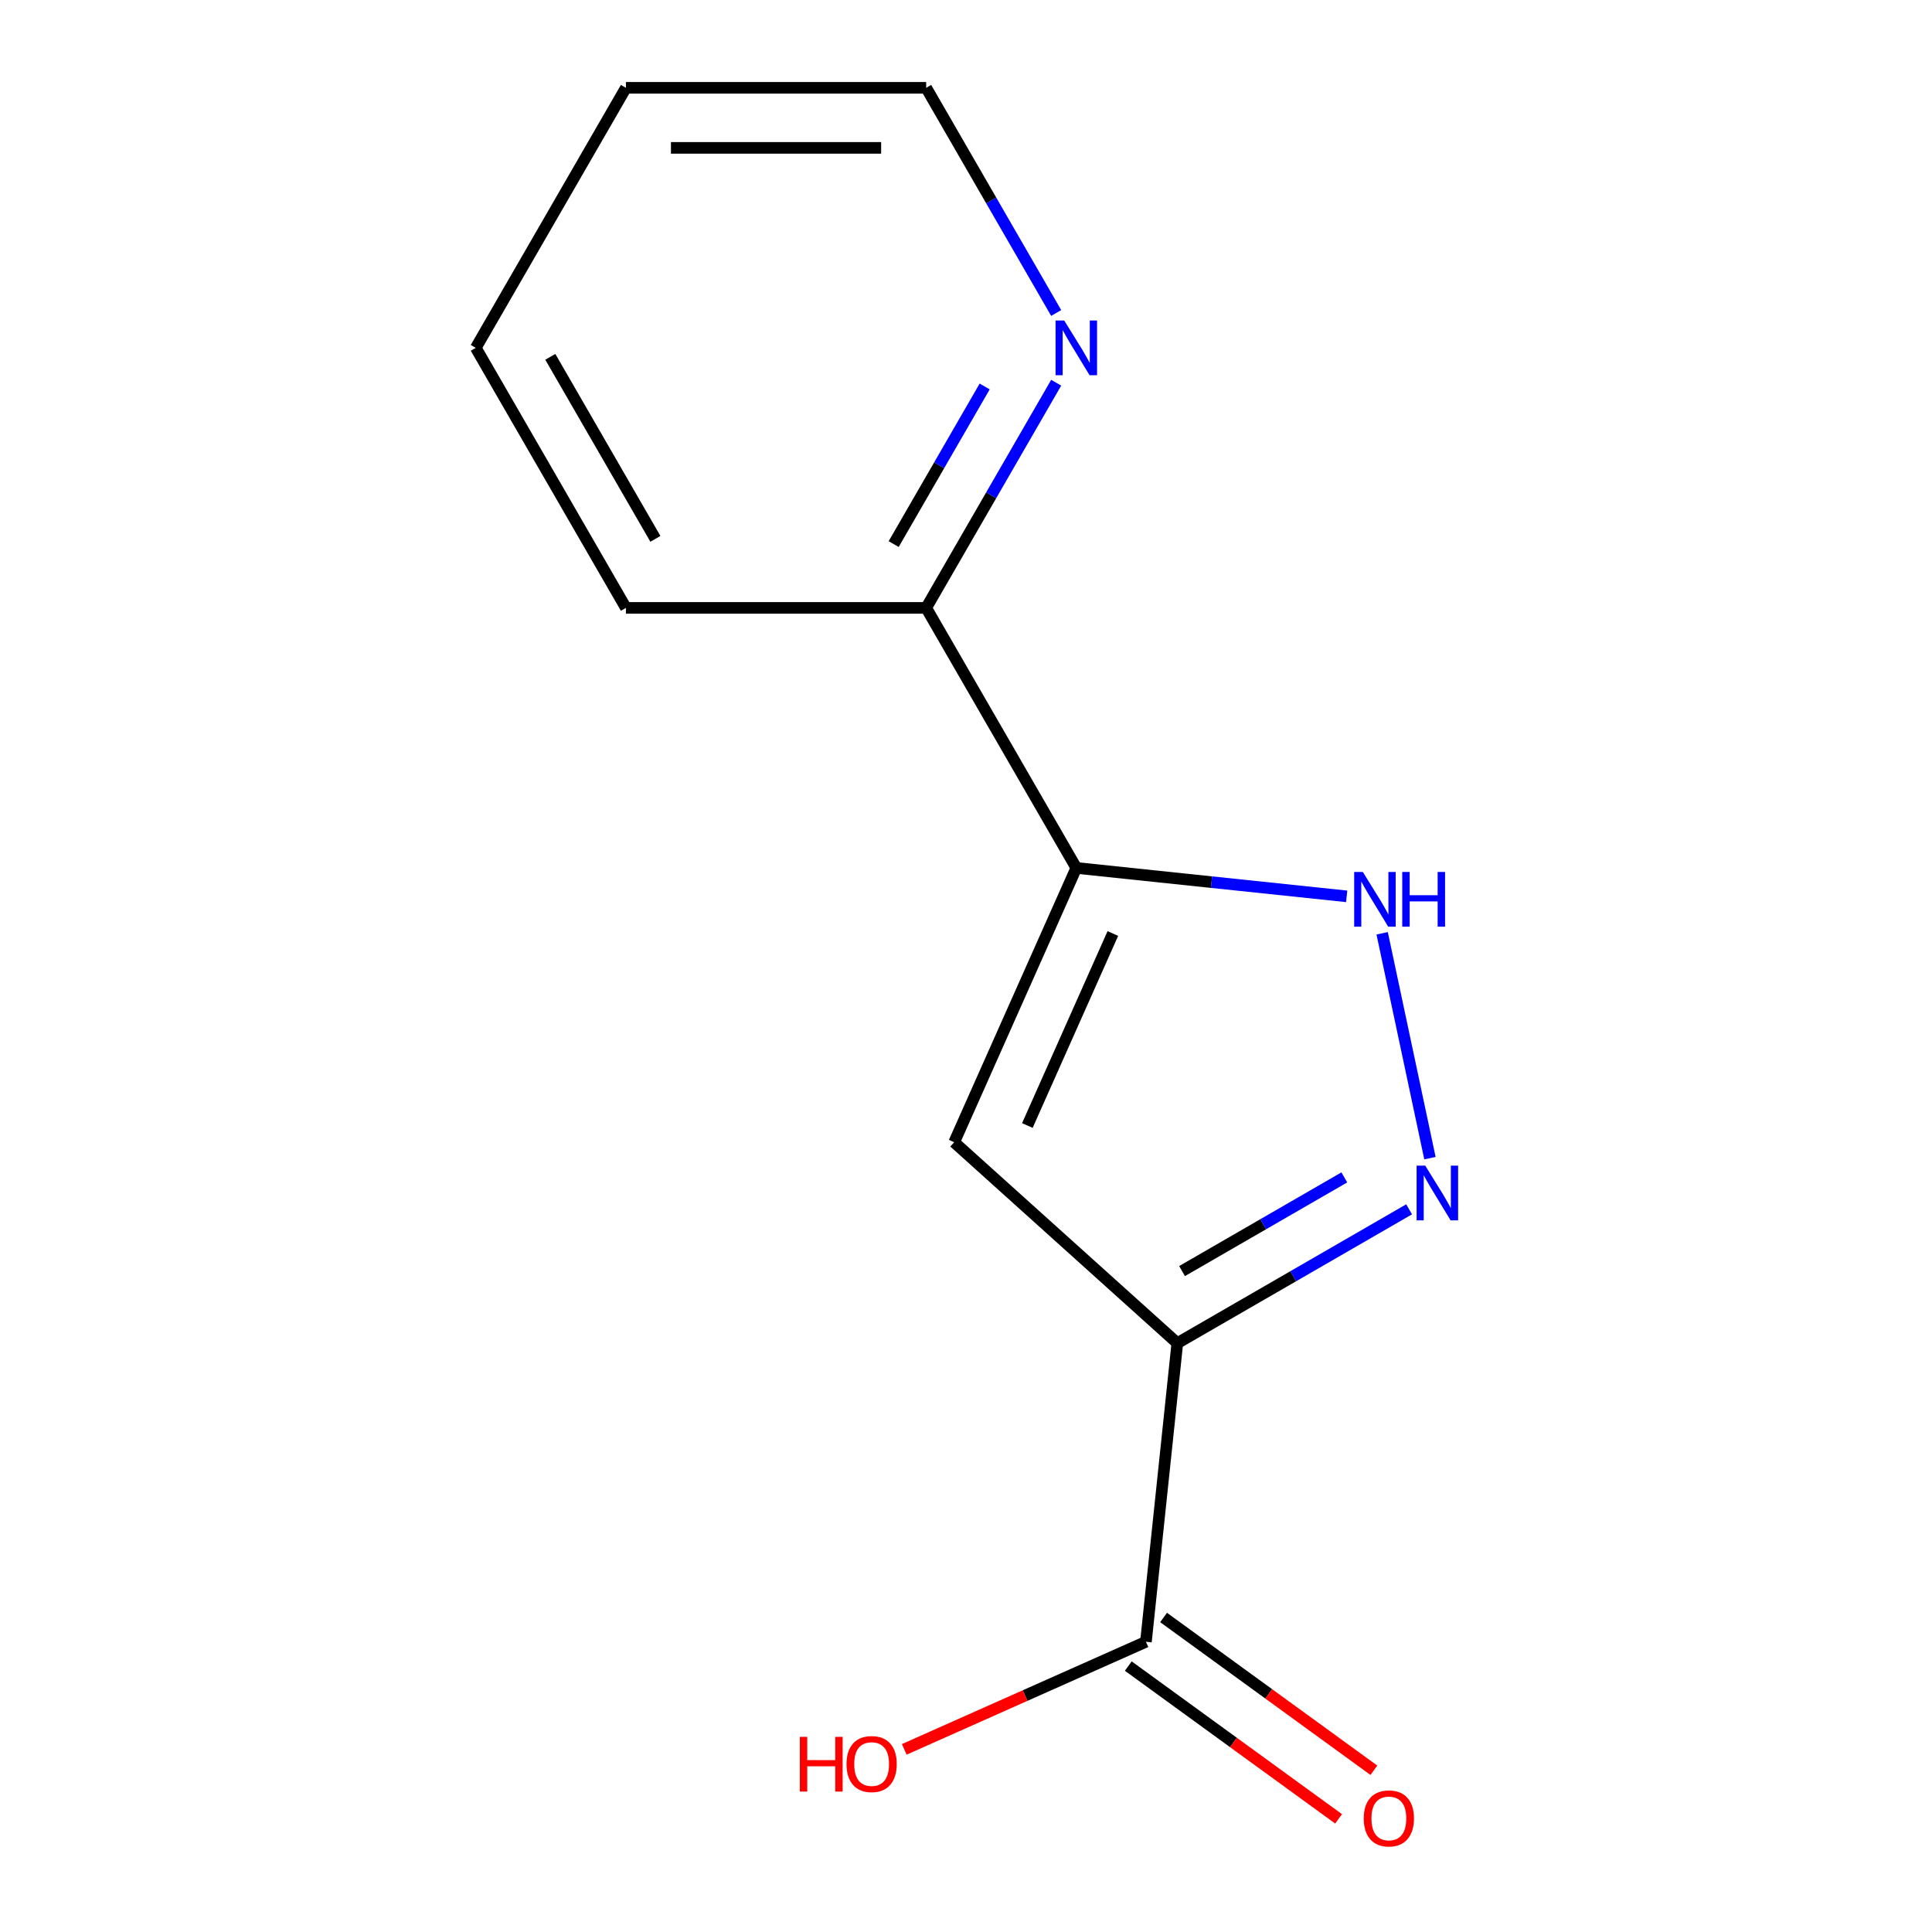 <?xml version='1.0' encoding='iso-8859-1'?>
<svg version='1.1' baseProfile='full'
              xmlns='http://www.w3.org/2000/svg'
                      xmlns:rdkit='http://www.rdkit.org/xml'
                      xmlns:xlink='http://www.w3.org/1999/xlink'
                  xml:space='preserve'
width='1000px' height='1000px' viewBox='0 0 1000 1000'>
<!-- END OF HEADER -->
<rect style='opacity:1.0;fill:#FFFFFF;stroke:none' width='1000' height='1000' x='0' y='0'> </rect>
<path class='bond-0' d='M 609.38,695.213 L 669.365,660.581' style='fill:none;fill-rule:evenodd;stroke:#000000;stroke-width:6px;stroke-linecap:butt;stroke-linejoin:miter;stroke-opacity:1' />
<path class='bond-0' d='M 669.365,660.581 L 729.35,625.949' style='fill:none;fill-rule:evenodd;stroke:#0000FF;stroke-width:6px;stroke-linecap:butt;stroke-linejoin:miter;stroke-opacity:1' />
<path class='bond-0' d='M 611.834,657.905 L 653.823,633.662' style='fill:none;fill-rule:evenodd;stroke:#000000;stroke-width:6px;stroke-linecap:butt;stroke-linejoin:miter;stroke-opacity:1' />
<path class='bond-0' d='M 653.823,633.662 L 695.813,609.42' style='fill:none;fill-rule:evenodd;stroke:#0000FF;stroke-width:6px;stroke-linecap:butt;stroke-linejoin:miter;stroke-opacity:1' />
<path class='bond-2' d='M 609.38,695.213 L 493.883,591.219' style='fill:none;fill-rule:evenodd;stroke:#000000;stroke-width:6px;stroke-linecap:butt;stroke-linejoin:miter;stroke-opacity:1' />
<path class='bond-4' d='M 609.38,695.213 L 593.135,849.779' style='fill:none;fill-rule:evenodd;stroke:#000000;stroke-width:6px;stroke-linecap:butt;stroke-linejoin:miter;stroke-opacity:1' />
<path class='bond-3' d='M 740.139,599.459 L 715.4,483.069' style='fill:none;fill-rule:evenodd;stroke:#0000FF;stroke-width:6px;stroke-linecap:butt;stroke-linejoin:miter;stroke-opacity:1' />
<path class='bond-1' d='M 557.097,449.239 L 493.883,591.219' style='fill:none;fill-rule:evenodd;stroke:#000000;stroke-width:6px;stroke-linecap:butt;stroke-linejoin:miter;stroke-opacity:1' />
<path class='bond-1' d='M 576.011,483.179 L 531.761,582.565' style='fill:none;fill-rule:evenodd;stroke:#000000;stroke-width:6px;stroke-linecap:butt;stroke-linejoin:miter;stroke-opacity:1' />
<path class='bond-5' d='M 557.097,449.239 L 479.388,314.644' style='fill:none;fill-rule:evenodd;stroke:#000000;stroke-width:6px;stroke-linecap:butt;stroke-linejoin:miter;stroke-opacity:1' />
<path class='bond-13' d='M 557.097,449.239 L 627.067,456.593' style='fill:none;fill-rule:evenodd;stroke:#000000;stroke-width:6px;stroke-linecap:butt;stroke-linejoin:miter;stroke-opacity:1' />
<path class='bond-13' d='M 627.067,456.593 L 697.037,463.947' style='fill:none;fill-rule:evenodd;stroke:#0000FF;stroke-width:6px;stroke-linecap:butt;stroke-linejoin:miter;stroke-opacity:1' />
<path class='bond-7' d='M 584,862.352 L 638.424,901.894' style='fill:none;fill-rule:evenodd;stroke:#000000;stroke-width:6px;stroke-linecap:butt;stroke-linejoin:miter;stroke-opacity:1' />
<path class='bond-7' d='M 638.424,901.894 L 692.849,941.436' style='fill:none;fill-rule:evenodd;stroke:#FF0000;stroke-width:6px;stroke-linecap:butt;stroke-linejoin:miter;stroke-opacity:1' />
<path class='bond-7' d='M 602.27,837.205 L 656.695,876.747' style='fill:none;fill-rule:evenodd;stroke:#000000;stroke-width:6px;stroke-linecap:butt;stroke-linejoin:miter;stroke-opacity:1' />
<path class='bond-7' d='M 656.695,876.747 L 711.119,916.289' style='fill:none;fill-rule:evenodd;stroke:#FF0000;stroke-width:6px;stroke-linecap:butt;stroke-linejoin:miter;stroke-opacity:1' />
<path class='bond-8' d='M 593.135,849.779 L 530.587,877.626' style='fill:none;fill-rule:evenodd;stroke:#000000;stroke-width:6px;stroke-linecap:butt;stroke-linejoin:miter;stroke-opacity:1' />
<path class='bond-8' d='M 530.587,877.626 L 468.04,905.474' style='fill:none;fill-rule:evenodd;stroke:#FF0000;stroke-width:6px;stroke-linecap:butt;stroke-linejoin:miter;stroke-opacity:1' />
<path class='bond-6' d='M 479.388,314.644 L 513.033,256.369' style='fill:none;fill-rule:evenodd;stroke:#000000;stroke-width:6px;stroke-linecap:butt;stroke-linejoin:miter;stroke-opacity:1' />
<path class='bond-6' d='M 513.033,256.369 L 546.678,198.095' style='fill:none;fill-rule:evenodd;stroke:#0000FF;stroke-width:6px;stroke-linecap:butt;stroke-linejoin:miter;stroke-opacity:1' />
<path class='bond-6' d='M 462.563,281.62 L 486.114,240.828' style='fill:none;fill-rule:evenodd;stroke:#000000;stroke-width:6px;stroke-linecap:butt;stroke-linejoin:miter;stroke-opacity:1' />
<path class='bond-6' d='M 486.114,240.828 L 509.666,200.036' style='fill:none;fill-rule:evenodd;stroke:#0000FF;stroke-width:6px;stroke-linecap:butt;stroke-linejoin:miter;stroke-opacity:1' />
<path class='bond-10' d='M 479.388,314.644 L 323.972,314.644' style='fill:none;fill-rule:evenodd;stroke:#000000;stroke-width:6px;stroke-linecap:butt;stroke-linejoin:miter;stroke-opacity:1' />
<path class='bond-9' d='M 546.678,162.004 L 513.033,103.729' style='fill:none;fill-rule:evenodd;stroke:#0000FF;stroke-width:6px;stroke-linecap:butt;stroke-linejoin:miter;stroke-opacity:1' />
<path class='bond-9' d='M 513.033,103.729 L 479.388,45.455' style='fill:none;fill-rule:evenodd;stroke:#000000;stroke-width:6px;stroke-linecap:butt;stroke-linejoin:miter;stroke-opacity:1' />
<path class='bond-14' d='M 479.388,45.455 L 323.972,45.455' style='fill:none;fill-rule:evenodd;stroke:#000000;stroke-width:6px;stroke-linecap:butt;stroke-linejoin:miter;stroke-opacity:1' />
<path class='bond-14' d='M 456.076,76.538 L 347.284,76.538' style='fill:none;fill-rule:evenodd;stroke:#000000;stroke-width:6px;stroke-linecap:butt;stroke-linejoin:miter;stroke-opacity:1' />
<path class='bond-12' d='M 323.972,314.644 L 246.263,180.049' style='fill:none;fill-rule:evenodd;stroke:#000000;stroke-width:6px;stroke-linecap:butt;stroke-linejoin:miter;stroke-opacity:1' />
<path class='bond-12' d='M 339.234,278.913 L 284.839,184.697' style='fill:none;fill-rule:evenodd;stroke:#000000;stroke-width:6px;stroke-linecap:butt;stroke-linejoin:miter;stroke-opacity:1' />
<path class='bond-11' d='M 323.972,45.455 L 246.263,180.049' style='fill:none;fill-rule:evenodd;stroke:#000000;stroke-width:6px;stroke-linecap:butt;stroke-linejoin:miter;stroke-opacity:1' />
<path  class='atom-1' d='M 737.715 603.345
L 746.995 618.345
Q 747.915 619.825, 749.395 622.505
Q 750.875 625.185, 750.955 625.345
L 750.955 603.345
L 754.715 603.345
L 754.715 631.665
L 750.835 631.665
L 740.875 615.265
Q 739.715 613.345, 738.475 611.145
Q 737.275 608.945, 736.915 608.265
L 736.915 631.665
L 733.235 631.665
L 733.235 603.345
L 737.715 603.345
' fill='#0000FF'/>
<path  class='atom-4' d='M 705.402 451.324
L 714.682 466.324
Q 715.602 467.804, 717.082 470.484
Q 718.562 473.164, 718.642 473.324
L 718.642 451.324
L 722.402 451.324
L 722.402 479.644
L 718.522 479.644
L 708.562 463.244
Q 707.402 461.324, 706.162 459.124
Q 704.962 456.924, 704.602 456.244
L 704.602 479.644
L 700.922 479.644
L 700.922 451.324
L 705.402 451.324
' fill='#0000FF'/>
<path  class='atom-4' d='M 725.802 451.324
L 729.642 451.324
L 729.642 463.364
L 744.122 463.364
L 744.122 451.324
L 747.962 451.324
L 747.962 479.644
L 744.122 479.644
L 744.122 466.564
L 729.642 466.564
L 729.642 479.644
L 725.802 479.644
L 725.802 451.324
' fill='#0000FF'/>
<path  class='atom-7' d='M 550.837 165.889
L 560.117 180.889
Q 561.037 182.369, 562.517 185.049
Q 563.997 187.729, 564.077 187.889
L 564.077 165.889
L 567.837 165.889
L 567.837 194.209
L 563.957 194.209
L 553.997 177.809
Q 552.837 175.889, 551.597 173.689
Q 550.397 171.489, 550.037 170.809
L 550.037 194.209
L 546.357 194.209
L 546.357 165.889
L 550.837 165.889
' fill='#0000FF'/>
<path  class='atom-8' d='M 705.87 941.21
Q 705.87 934.41, 709.23 930.61
Q 712.59 926.81, 718.87 926.81
Q 725.15 926.81, 728.51 930.61
Q 731.87 934.41, 731.87 941.21
Q 731.87 948.09, 728.47 952.01
Q 725.07 955.89, 718.87 955.89
Q 712.63 955.89, 709.23 952.01
Q 705.87 948.13, 705.87 941.21
M 718.87 952.69
Q 723.19 952.69, 725.51 949.81
Q 727.87 946.89, 727.87 941.21
Q 727.87 935.65, 725.51 932.85
Q 723.19 930.01, 718.87 930.01
Q 714.55 930.01, 712.19 932.81
Q 709.87 935.61, 709.87 941.21
Q 709.87 946.93, 712.19 949.81
Q 714.55 952.69, 718.87 952.69
' fill='#FF0000'/>
<path  class='atom-9' d='M 413.995 898.992
L 417.835 898.992
L 417.835 911.032
L 432.315 911.032
L 432.315 898.992
L 436.155 898.992
L 436.155 927.312
L 432.315 927.312
L 432.315 914.232
L 417.835 914.232
L 417.835 927.312
L 413.995 927.312
L 413.995 898.992
' fill='#FF0000'/>
<path  class='atom-9' d='M 438.155 913.072
Q 438.155 906.272, 441.515 902.472
Q 444.875 898.672, 451.155 898.672
Q 457.435 898.672, 460.795 902.472
Q 464.155 906.272, 464.155 913.072
Q 464.155 919.952, 460.755 923.872
Q 457.355 927.752, 451.155 927.752
Q 444.915 927.752, 441.515 923.872
Q 438.155 919.992, 438.155 913.072
M 451.155 924.552
Q 455.475 924.552, 457.795 921.672
Q 460.155 918.752, 460.155 913.072
Q 460.155 907.512, 457.795 904.712
Q 455.475 901.872, 451.155 901.872
Q 446.835 901.872, 444.475 904.672
Q 442.155 907.472, 442.155 913.072
Q 442.155 918.792, 444.475 921.672
Q 446.835 924.552, 451.155 924.552
' fill='#FF0000'/>
</svg>
